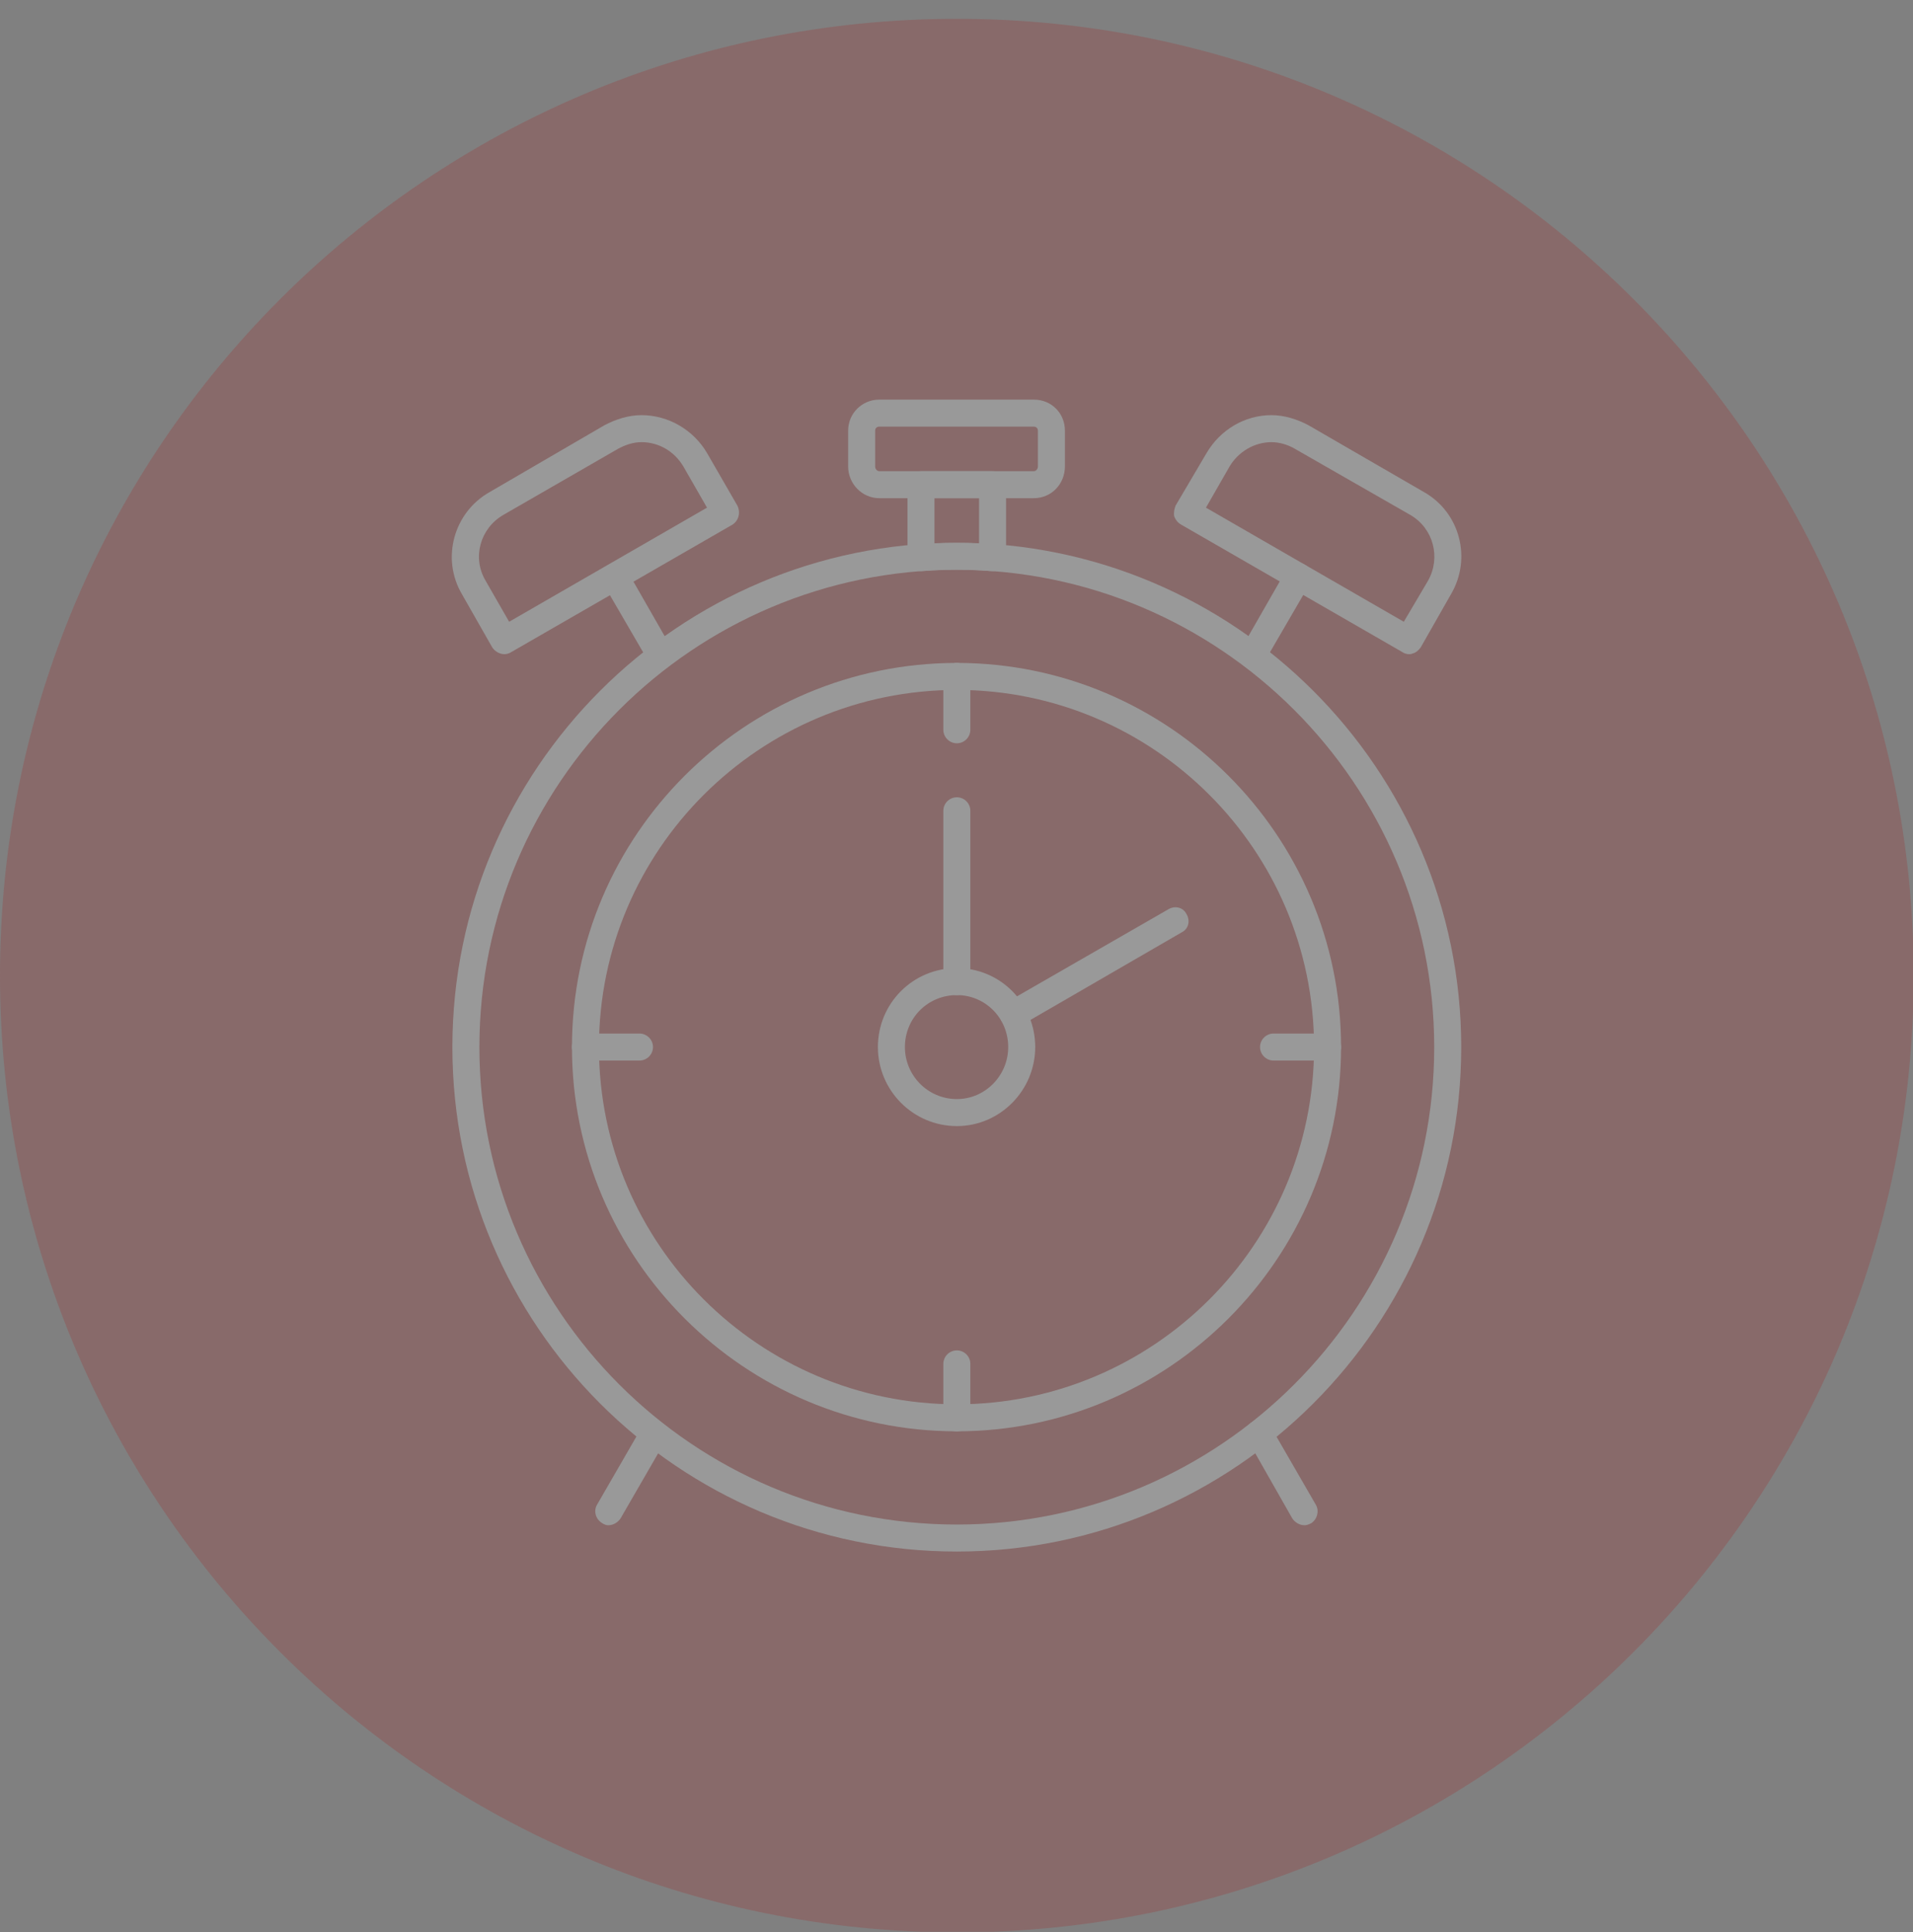 <svg xmlns="http://www.w3.org/2000/svg" width="100" height="101" viewBox="0 0 100 101" fill="none"><rect x="0" y="0" width="100" height="101" fill="#808080" stroke="none"/><g opacity="0.2" clip-path="url(#clip0_848_1871)"><path d="M50.018 101.02C77.642 101.02 100.035 78.626 100.035 51.002C100.035 23.378 77.642 0.984 50.018 0.984C22.394 0.984 0 23.378 0 51.002C0 78.626 22.394 101.02 50.018 101.02Z" fill="#AB1212"></path><path fill-rule="evenodd" clip-rule="evenodd" d="M50.016 81.111C35.473 81.111 23.648 69.286 23.648 54.743C23.648 40.2 35.473 28.375 50.016 28.375C64.524 28.375 76.384 40.2 76.384 54.743C76.384 69.286 64.524 81.111 50.016 81.111ZM50.016 29.787C36.25 29.787 25.06 40.977 25.06 54.743C25.06 68.509 36.25 79.699 50.016 79.699C63.747 79.699 74.972 68.509 74.972 54.743C74.972 40.977 63.747 29.787 50.016 29.787Z" fill="white"></path><path fill-rule="evenodd" clip-rule="evenodd" d="M50.019 74.826C38.935 74.826 29.898 65.825 29.898 54.741C29.898 43.657 38.935 34.656 50.019 34.656C61.067 34.656 70.103 43.657 70.103 54.741C70.103 65.825 61.067 74.826 50.019 74.826ZM50.019 36.068C39.711 36.068 31.31 44.434 31.31 54.741C31.31 65.048 39.711 73.414 50.019 73.414C60.29 73.414 68.691 65.048 68.691 54.741C68.691 44.434 60.29 36.068 50.019 36.068Z" fill="white"></path><path fill-rule="evenodd" clip-rule="evenodd" d="M51.885 29.857C51.85 29.857 51.85 29.857 51.815 29.857C50.579 29.751 49.414 29.751 48.179 29.857C47.967 29.857 47.791 29.786 47.649 29.645C47.508 29.539 47.438 29.328 47.438 29.151V25.339C47.438 24.915 47.755 24.633 48.144 24.633H51.885C52.273 24.633 52.591 24.915 52.591 25.339V29.151C52.591 29.328 52.485 29.539 52.344 29.645C52.203 29.786 52.062 29.857 51.885 29.857ZM48.849 26.045V28.41C49.626 28.374 50.367 28.374 51.179 28.41V26.045H48.849Z" fill="white"></path><path fill-rule="evenodd" clip-rule="evenodd" d="M54.043 26.044H45.96C45.077 26.044 44.336 25.303 44.336 24.385V22.514C44.336 21.597 45.077 20.891 45.96 20.891H54.043C54.961 20.891 55.667 21.597 55.667 22.514V24.385C55.667 25.303 54.961 26.044 54.043 26.044ZM45.96 22.303C45.854 22.303 45.748 22.373 45.748 22.514V24.385C45.748 24.526 45.854 24.632 45.96 24.632H54.043C54.149 24.632 54.255 24.526 54.255 24.385V22.514C54.255 22.373 54.149 22.303 54.043 22.303H45.96Z" fill="white"></path><path fill-rule="evenodd" clip-rule="evenodd" d="M50.02 58.869C47.726 58.869 45.891 56.998 45.891 54.739C45.891 52.445 47.726 50.609 50.02 50.609C52.28 50.609 54.115 52.445 54.115 54.739C54.115 56.998 52.28 58.869 50.02 58.869ZM50.02 52.021C48.503 52.021 47.303 53.221 47.303 54.739C47.303 56.222 48.503 57.457 50.02 57.457C51.503 57.457 52.703 56.222 52.703 54.739C52.703 53.221 51.503 52.021 50.02 52.021Z" fill="white"></path><path fill-rule="evenodd" clip-rule="evenodd" d="M50.019 52.022C49.63 52.022 49.312 51.704 49.312 51.316V42.386C49.312 41.997 49.63 41.68 50.019 41.68C50.407 41.68 50.724 41.997 50.724 42.386V51.316C50.724 51.704 50.407 52.022 50.019 52.022Z" fill="white"></path><path fill-rule="evenodd" clip-rule="evenodd" d="M52.951 53.716C52.739 53.716 52.492 53.61 52.351 53.363C52.174 53.045 52.28 52.621 52.598 52.41L61.069 47.538C61.422 47.327 61.846 47.432 62.022 47.785C62.234 48.138 62.128 48.562 61.775 48.739L53.304 53.645C53.198 53.716 53.092 53.716 52.951 53.716Z" fill="white"></path><path fill-rule="evenodd" clip-rule="evenodd" d="M50.019 38.857C49.63 38.857 49.312 38.539 49.312 38.151V35.362C49.312 34.974 49.63 34.656 50.019 34.656C50.407 34.656 50.724 34.974 50.724 35.362V38.151C50.724 38.539 50.407 38.857 50.019 38.857Z" fill="white"></path><path fill-rule="evenodd" clip-rule="evenodd" d="M69.397 55.443H66.573C66.185 55.443 65.867 55.126 65.867 54.737C65.867 54.349 66.185 54.031 66.573 54.031H69.397C69.785 54.031 70.103 54.349 70.103 54.737C70.103 55.126 69.785 55.443 69.397 55.443Z" fill="white"></path><path fill-rule="evenodd" clip-rule="evenodd" d="M50.019 74.829C49.63 74.829 49.312 74.512 49.312 74.124V71.3C49.312 70.911 49.63 70.594 50.019 70.594C50.407 70.594 50.724 70.911 50.724 71.3V74.124C50.724 74.512 50.407 74.829 50.019 74.829Z" fill="white"></path><path fill-rule="evenodd" clip-rule="evenodd" d="M33.428 55.443H30.604C30.216 55.443 29.898 55.126 29.898 54.737C29.898 54.349 30.216 54.031 30.604 54.031H33.428C33.816 54.031 34.134 54.349 34.134 54.737C34.134 55.126 33.816 55.443 33.428 55.443Z" fill="white"></path><path fill-rule="evenodd" clip-rule="evenodd" d="M65.482 34.974C65.376 34.974 65.235 34.939 65.129 34.868C64.811 34.692 64.67 34.268 64.882 33.915L67.247 29.785C67.459 29.468 67.882 29.326 68.235 29.538C68.553 29.715 68.659 30.174 68.482 30.491L66.082 34.621C65.976 34.833 65.729 34.974 65.482 34.974Z" fill="white"></path><path fill-rule="evenodd" clip-rule="evenodd" d="M73.665 34.199C73.524 34.199 73.418 34.163 73.312 34.093L61.734 27.421C61.557 27.316 61.452 27.174 61.381 26.998C61.346 26.821 61.381 26.61 61.452 26.433L63.075 23.68C63.781 22.48 65.052 21.703 66.464 21.703C67.135 21.703 67.805 21.915 68.405 22.233L74.441 25.727C76.312 26.786 76.948 29.186 75.853 31.057L74.265 33.846C74.159 33.987 74.018 34.128 73.841 34.163C73.771 34.199 73.7 34.199 73.665 34.199ZM63.04 26.539L73.382 32.504L74.653 30.351C75.324 29.151 74.936 27.633 73.735 26.927L67.699 23.468C67.346 23.256 66.888 23.115 66.464 23.115C65.582 23.115 64.734 23.609 64.275 24.386L63.04 26.539Z" fill="white"></path><path fill-rule="evenodd" clip-rule="evenodd" d="M68.191 79.736C67.944 79.736 67.697 79.594 67.555 79.383L65.226 75.288C65.014 74.97 65.12 74.512 65.473 74.335C65.791 74.123 66.249 74.264 66.426 74.582L68.791 78.677C68.968 78.995 68.862 79.418 68.544 79.63C68.403 79.7 68.297 79.736 68.191 79.736Z" fill="white"></path><path fill-rule="evenodd" clip-rule="evenodd" d="M31.801 79.736C31.695 79.736 31.589 79.7 31.483 79.63C31.13 79.418 31.024 78.995 31.201 78.677L33.566 74.582C33.742 74.264 34.201 74.123 34.519 74.335C34.872 74.512 34.978 74.97 34.801 75.288L32.437 79.383C32.295 79.594 32.048 79.736 31.801 79.736Z" fill="white"></path><path fill-rule="evenodd" clip-rule="evenodd" d="M34.522 34.974C34.275 34.974 34.063 34.833 33.922 34.621L31.521 30.491C31.345 30.174 31.451 29.715 31.804 29.538C32.121 29.326 32.545 29.468 32.757 29.785L35.122 33.915C35.334 34.268 35.228 34.692 34.875 34.868C34.769 34.939 34.663 34.974 34.522 34.974Z" fill="white"></path><path fill-rule="evenodd" clip-rule="evenodd" d="M26.368 34.199C26.121 34.199 25.874 34.057 25.733 33.846L24.144 31.057C23.05 29.186 23.721 26.786 25.591 25.727L31.592 22.233C32.192 21.915 32.863 21.703 33.534 21.703C34.946 21.703 36.252 22.48 36.958 23.68L38.546 26.433C38.722 26.786 38.617 27.21 38.299 27.421L26.721 34.093C26.615 34.163 26.474 34.199 26.368 34.199ZM33.534 23.115C33.11 23.115 32.686 23.256 32.298 23.468L26.297 26.927C25.097 27.633 24.674 29.151 25.38 30.351L26.615 32.504L36.958 26.539L35.722 24.386C35.263 23.609 34.451 23.115 33.534 23.115Z" fill="white"></path></g><defs><clipPath id="clip0_848_1871"><rect width="100" height="100" fill="white" transform="translate(0 0.984)"></rect></clipPath></defs></svg>
